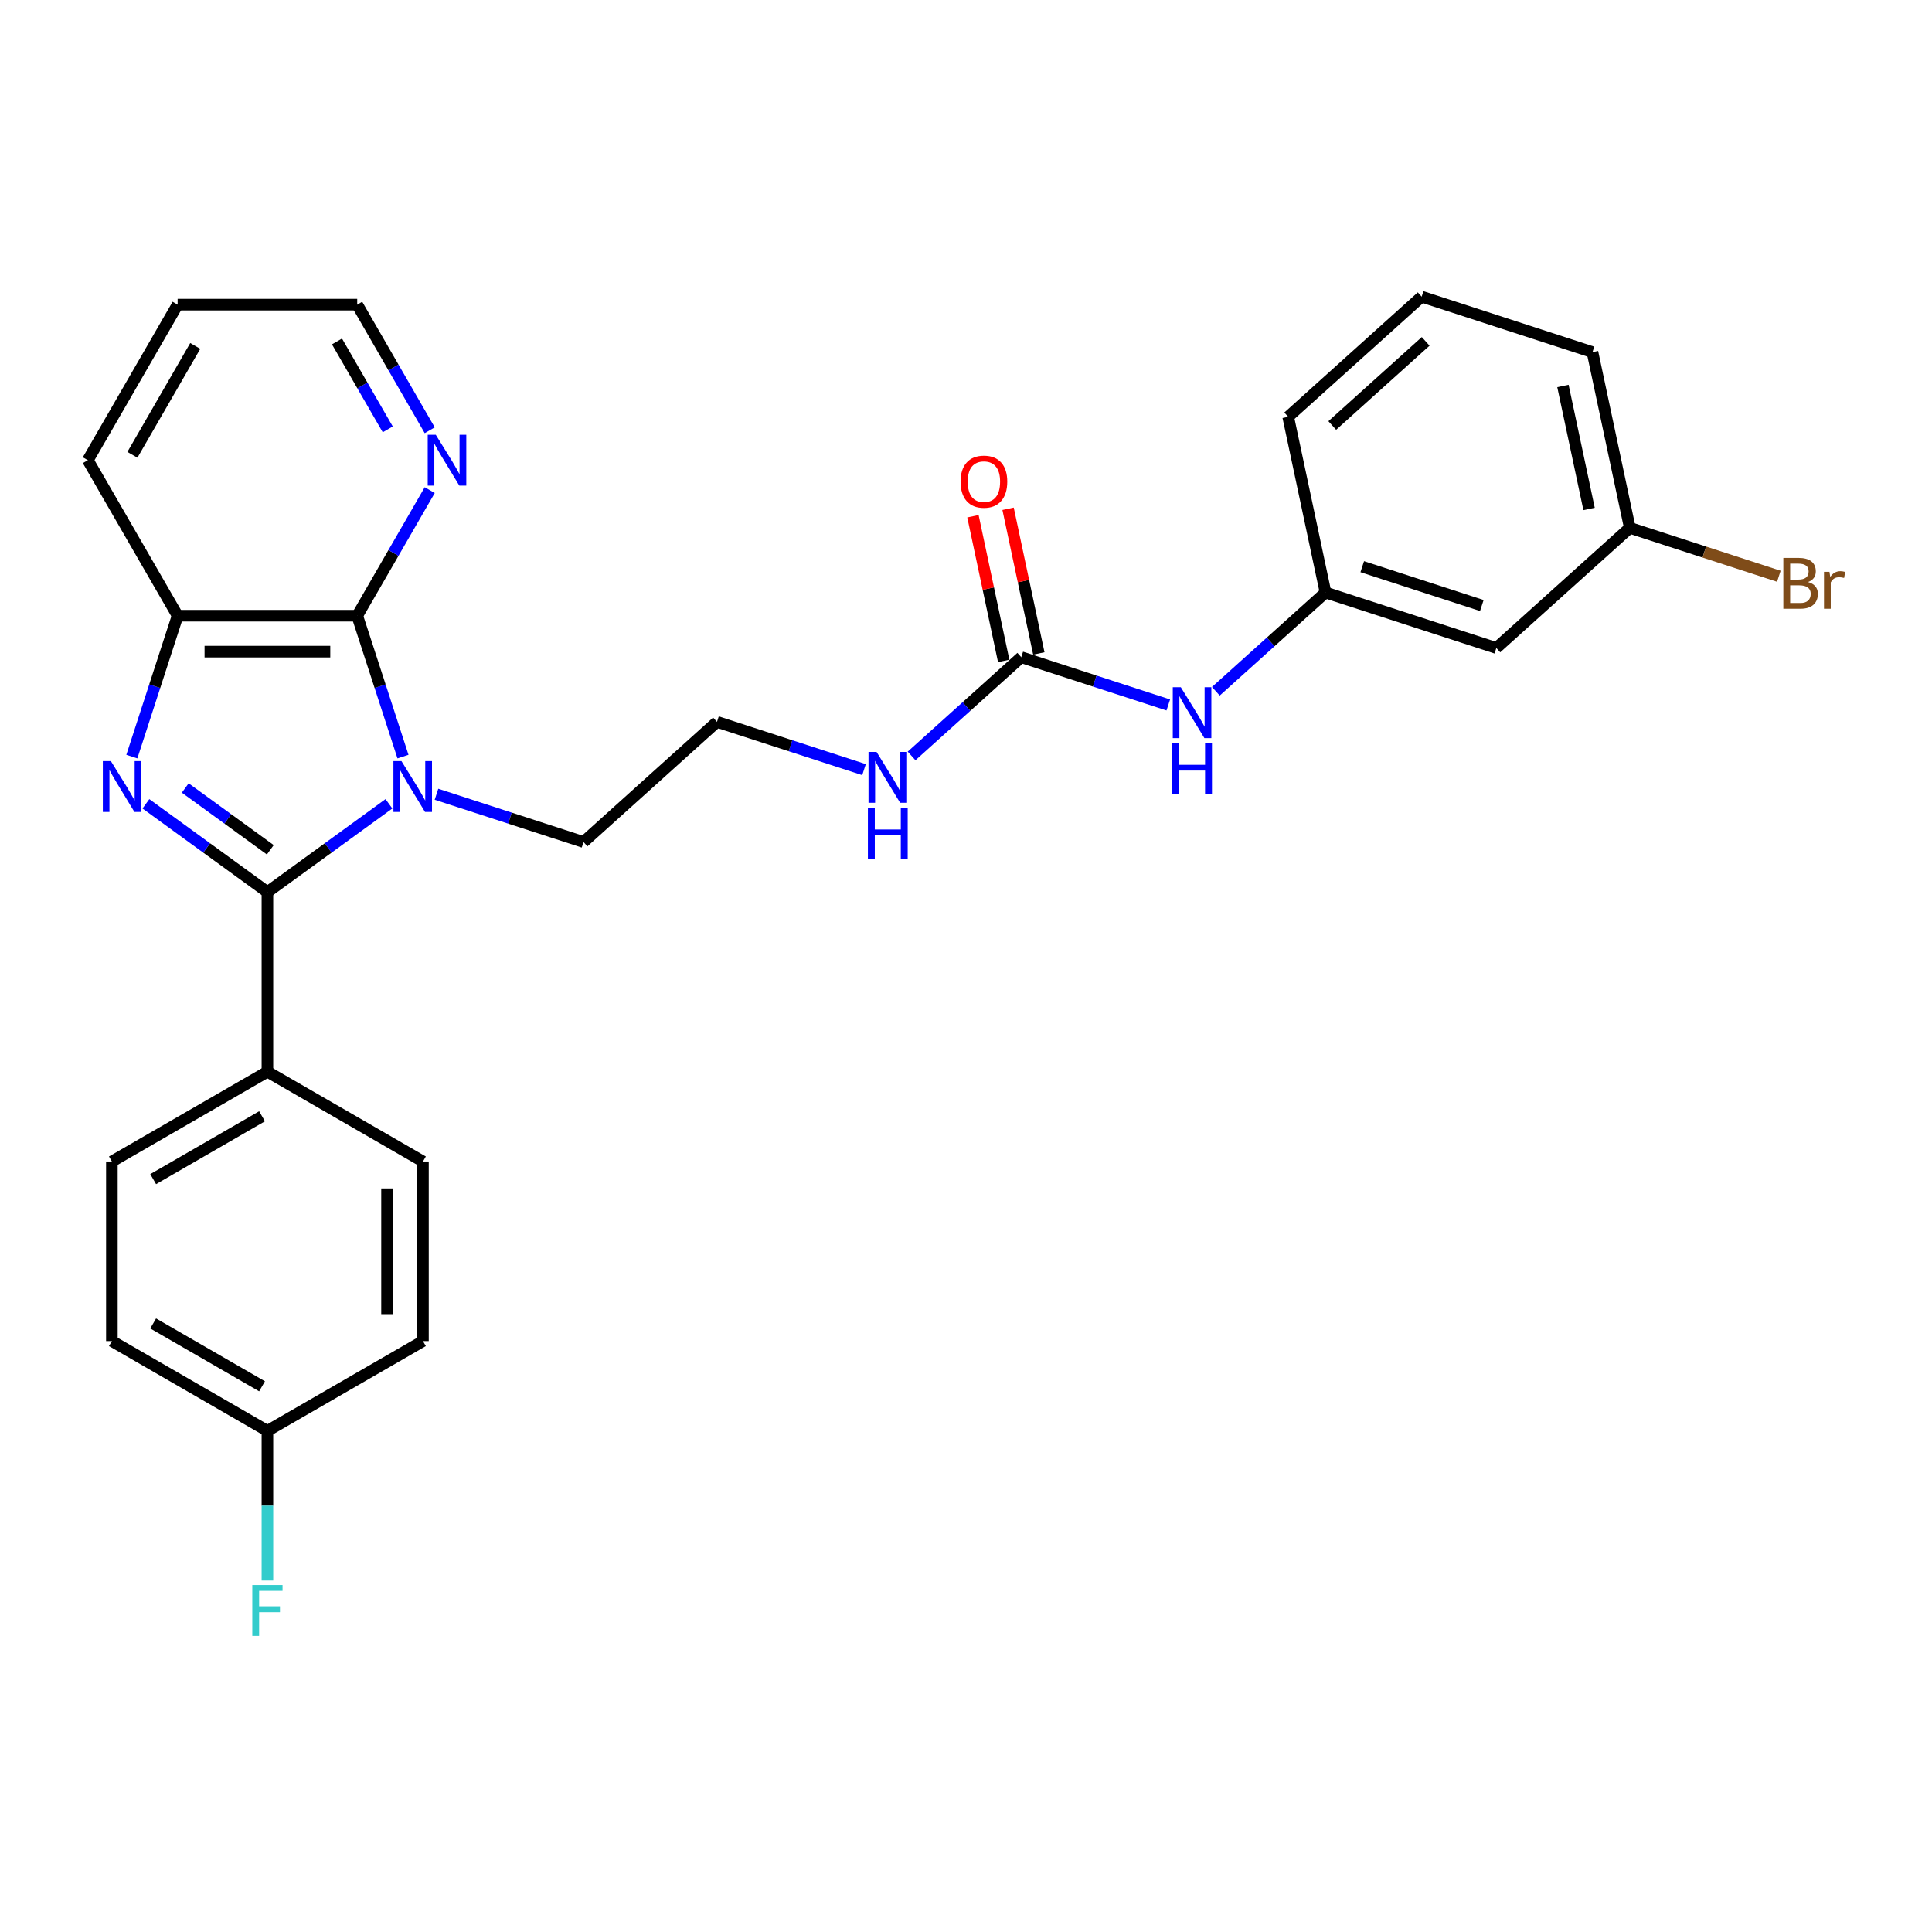 <?xml version='1.0' encoding='iso-8859-1'?>
<svg version='1.1' baseProfile='full'
              xmlns='http://www.w3.org/2000/svg'
                      xmlns:rdkit='http://www.rdkit.org/xml'
                      xmlns:xlink='http://www.w3.org/1999/xlink'
                  xml:space='preserve'
width='1000px' height='1000px' viewBox='0 0 1000 1000'>
<!-- END OF HEADER -->
<rect style='opacity:1.0;fill:#FFFFFF;stroke:none' width='1000' height='1000' x='0' y='0'> </rect>
<path class='bond-0' d='M 201.312,416.05 L 169.863,438.899' style='fill:none;fill-rule:evenodd;stroke:#0000FF;stroke-width:6px;stroke-linecap:butt;stroke-linejoin:miter;stroke-opacity:1' />
<path class='bond-0' d='M 169.863,438.899 L 138.414,461.748' style='fill:none;fill-rule:evenodd;stroke:#000000;stroke-width:6px;stroke-linecap:butt;stroke-linejoin:miter;stroke-opacity:1' />
<path class='bond-2' d='M 208.587,391.621 L 196.74,355.159' style='fill:none;fill-rule:evenodd;stroke:#0000FF;stroke-width:6px;stroke-linecap:butt;stroke-linejoin:miter;stroke-opacity:1' />
<path class='bond-2' d='M 196.74,355.159 L 184.893,318.698' style='fill:none;fill-rule:evenodd;stroke:#000000;stroke-width:6px;stroke-linecap:butt;stroke-linejoin:miter;stroke-opacity:1' />
<path class='bond-12' d='M 225.927,411.107 L 263.978,423.47' style='fill:none;fill-rule:evenodd;stroke:#0000FF;stroke-width:6px;stroke-linecap:butt;stroke-linejoin:miter;stroke-opacity:1' />
<path class='bond-12' d='M 263.978,423.47 L 302.029,435.834' style='fill:none;fill-rule:evenodd;stroke:#000000;stroke-width:6px;stroke-linecap:butt;stroke-linejoin:miter;stroke-opacity:1' />
<path class='bond-1' d='M 138.414,461.748 L 106.965,438.899' style='fill:none;fill-rule:evenodd;stroke:#000000;stroke-width:6px;stroke-linecap:butt;stroke-linejoin:miter;stroke-opacity:1' />
<path class='bond-1' d='M 106.965,438.899 L 75.516,416.05' style='fill:none;fill-rule:evenodd;stroke:#0000FF;stroke-width:6px;stroke-linecap:butt;stroke-linejoin:miter;stroke-opacity:1' />
<path class='bond-1' d='M 139.907,439.852 L 117.893,423.858' style='fill:none;fill-rule:evenodd;stroke:#000000;stroke-width:6px;stroke-linecap:butt;stroke-linejoin:miter;stroke-opacity:1' />
<path class='bond-1' d='M 117.893,423.858 L 95.879,407.863' style='fill:none;fill-rule:evenodd;stroke:#0000FF;stroke-width:6px;stroke-linecap:butt;stroke-linejoin:miter;stroke-opacity:1' />
<path class='bond-5' d='M 138.414,461.748 L 138.414,554.707' style='fill:none;fill-rule:evenodd;stroke:#000000;stroke-width:6px;stroke-linecap:butt;stroke-linejoin:miter;stroke-opacity:1' />
<path class='bond-28' d='M 68.24,391.621 L 80.087,355.159' style='fill:none;fill-rule:evenodd;stroke:#0000FF;stroke-width:6px;stroke-linecap:butt;stroke-linejoin:miter;stroke-opacity:1' />
<path class='bond-28' d='M 80.087,355.159 L 91.934,318.698' style='fill:none;fill-rule:evenodd;stroke:#000000;stroke-width:6px;stroke-linecap:butt;stroke-linejoin:miter;stroke-opacity:1' />
<path class='bond-3' d='M 184.893,318.698 L 91.934,318.698' style='fill:none;fill-rule:evenodd;stroke:#000000;stroke-width:6px;stroke-linecap:butt;stroke-linejoin:miter;stroke-opacity:1' />
<path class='bond-3' d='M 170.949,337.29 L 105.878,337.29' style='fill:none;fill-rule:evenodd;stroke:#000000;stroke-width:6px;stroke-linecap:butt;stroke-linejoin:miter;stroke-opacity:1' />
<path class='bond-6' d='M 184.893,318.698 L 203.662,286.189' style='fill:none;fill-rule:evenodd;stroke:#000000;stroke-width:6px;stroke-linecap:butt;stroke-linejoin:miter;stroke-opacity:1' />
<path class='bond-6' d='M 203.662,286.189 L 222.432,253.68' style='fill:none;fill-rule:evenodd;stroke:#0000FF;stroke-width:6px;stroke-linecap:butt;stroke-linejoin:miter;stroke-opacity:1' />
<path class='bond-22' d='M 91.934,318.698 L 45.455,238.193' style='fill:none;fill-rule:evenodd;stroke:#000000;stroke-width:6px;stroke-linecap:butt;stroke-linejoin:miter;stroke-opacity:1' />
<path class='bond-4' d='M 528.603,340.156 L 500.215,365.716' style='fill:none;fill-rule:evenodd;stroke:#000000;stroke-width:6px;stroke-linecap:butt;stroke-linejoin:miter;stroke-opacity:1' />
<path class='bond-4' d='M 500.215,365.716 L 471.828,391.276' style='fill:none;fill-rule:evenodd;stroke:#0000FF;stroke-width:6px;stroke-linecap:butt;stroke-linejoin:miter;stroke-opacity:1' />
<path class='bond-7' d='M 528.603,340.156 L 566.653,352.519' style='fill:none;fill-rule:evenodd;stroke:#000000;stroke-width:6px;stroke-linecap:butt;stroke-linejoin:miter;stroke-opacity:1' />
<path class='bond-7' d='M 566.653,352.519 L 604.704,364.883' style='fill:none;fill-rule:evenodd;stroke:#0000FF;stroke-width:6px;stroke-linecap:butt;stroke-linejoin:miter;stroke-opacity:1' />
<path class='bond-8' d='M 537.695,338.223 L 529.737,300.782' style='fill:none;fill-rule:evenodd;stroke:#000000;stroke-width:6px;stroke-linecap:butt;stroke-linejoin:miter;stroke-opacity:1' />
<path class='bond-8' d='M 529.737,300.782 L 521.779,263.34' style='fill:none;fill-rule:evenodd;stroke:#FF0000;stroke-width:6px;stroke-linecap:butt;stroke-linejoin:miter;stroke-opacity:1' />
<path class='bond-8' d='M 519.51,342.089 L 511.551,304.647' style='fill:none;fill-rule:evenodd;stroke:#000000;stroke-width:6px;stroke-linecap:butt;stroke-linejoin:miter;stroke-opacity:1' />
<path class='bond-8' d='M 511.551,304.647 L 503.593,267.206' style='fill:none;fill-rule:evenodd;stroke:#FF0000;stroke-width:6px;stroke-linecap:butt;stroke-linejoin:miter;stroke-opacity:1' />
<path class='bond-13' d='M 138.414,554.707 L 57.909,601.187' style='fill:none;fill-rule:evenodd;stroke:#000000;stroke-width:6px;stroke-linecap:butt;stroke-linejoin:miter;stroke-opacity:1' />
<path class='bond-13' d='M 135.634,577.78 L 79.28,610.316' style='fill:none;fill-rule:evenodd;stroke:#000000;stroke-width:6px;stroke-linecap:butt;stroke-linejoin:miter;stroke-opacity:1' />
<path class='bond-14' d='M 138.414,554.707 L 218.919,601.187' style='fill:none;fill-rule:evenodd;stroke:#000000;stroke-width:6px;stroke-linecap:butt;stroke-linejoin:miter;stroke-opacity:1' />
<path class='bond-24' d='M 222.432,222.706 L 203.662,190.197' style='fill:none;fill-rule:evenodd;stroke:#0000FF;stroke-width:6px;stroke-linecap:butt;stroke-linejoin:miter;stroke-opacity:1' />
<path class='bond-24' d='M 203.662,190.197 L 184.893,157.688' style='fill:none;fill-rule:evenodd;stroke:#000000;stroke-width:6px;stroke-linecap:butt;stroke-linejoin:miter;stroke-opacity:1' />
<path class='bond-24' d='M 200.7,222.249 L 187.561,199.493' style='fill:none;fill-rule:evenodd;stroke:#0000FF;stroke-width:6px;stroke-linecap:butt;stroke-linejoin:miter;stroke-opacity:1' />
<path class='bond-24' d='M 187.561,199.493 L 174.423,176.737' style='fill:none;fill-rule:evenodd;stroke:#000000;stroke-width:6px;stroke-linecap:butt;stroke-linejoin:miter;stroke-opacity:1' />
<path class='bond-9' d='M 629.32,357.8 L 657.707,332.24' style='fill:none;fill-rule:evenodd;stroke:#0000FF;stroke-width:6px;stroke-linecap:butt;stroke-linejoin:miter;stroke-opacity:1' />
<path class='bond-9' d='M 657.707,332.24 L 686.094,306.68' style='fill:none;fill-rule:evenodd;stroke:#000000;stroke-width:6px;stroke-linecap:butt;stroke-linejoin:miter;stroke-opacity:1' />
<path class='bond-10' d='M 686.094,306.68 L 774.504,335.406' style='fill:none;fill-rule:evenodd;stroke:#000000;stroke-width:6px;stroke-linecap:butt;stroke-linejoin:miter;stroke-opacity:1' />
<path class='bond-10' d='M 705.101,293.307 L 766.988,313.415' style='fill:none;fill-rule:evenodd;stroke:#000000;stroke-width:6px;stroke-linecap:butt;stroke-linejoin:miter;stroke-opacity:1' />
<path class='bond-25' d='M 686.094,306.68 L 666.767,215.752' style='fill:none;fill-rule:evenodd;stroke:#000000;stroke-width:6px;stroke-linecap:butt;stroke-linejoin:miter;stroke-opacity:1' />
<path class='bond-15' d='M 774.504,335.406 L 843.586,273.204' style='fill:none;fill-rule:evenodd;stroke:#000000;stroke-width:6px;stroke-linecap:butt;stroke-linejoin:miter;stroke-opacity:1' />
<path class='bond-11' d='M 447.213,398.359 L 409.162,385.995' style='fill:none;fill-rule:evenodd;stroke:#0000FF;stroke-width:6px;stroke-linecap:butt;stroke-linejoin:miter;stroke-opacity:1' />
<path class='bond-11' d='M 409.162,385.995 L 371.111,373.632' style='fill:none;fill-rule:evenodd;stroke:#000000;stroke-width:6px;stroke-linecap:butt;stroke-linejoin:miter;stroke-opacity:1' />
<path class='bond-21' d='M 302.029,435.834 L 371.111,373.632' style='fill:none;fill-rule:evenodd;stroke:#000000;stroke-width:6px;stroke-linecap:butt;stroke-linejoin:miter;stroke-opacity:1' />
<path class='bond-17' d='M 57.909,601.187 L 57.909,694.146' style='fill:none;fill-rule:evenodd;stroke:#000000;stroke-width:6px;stroke-linecap:butt;stroke-linejoin:miter;stroke-opacity:1' />
<path class='bond-18' d='M 218.919,601.187 L 218.919,694.146' style='fill:none;fill-rule:evenodd;stroke:#000000;stroke-width:6px;stroke-linecap:butt;stroke-linejoin:miter;stroke-opacity:1' />
<path class='bond-18' d='M 200.327,615.13 L 200.327,680.202' style='fill:none;fill-rule:evenodd;stroke:#000000;stroke-width:6px;stroke-linecap:butt;stroke-linejoin:miter;stroke-opacity:1' />
<path class='bond-19' d='M 843.586,273.204 L 882.157,285.737' style='fill:none;fill-rule:evenodd;stroke:#000000;stroke-width:6px;stroke-linecap:butt;stroke-linejoin:miter;stroke-opacity:1' />
<path class='bond-19' d='M 882.157,285.737 L 920.729,298.269' style='fill:none;fill-rule:evenodd;stroke:#7F4C19;stroke-width:6px;stroke-linecap:butt;stroke-linejoin:miter;stroke-opacity:1' />
<path class='bond-31' d='M 843.586,273.204 L 824.259,182.276' style='fill:none;fill-rule:evenodd;stroke:#000000;stroke-width:6px;stroke-linecap:butt;stroke-linejoin:miter;stroke-opacity:1' />
<path class='bond-31' d='M 822.501,263.43 L 808.972,199.781' style='fill:none;fill-rule:evenodd;stroke:#000000;stroke-width:6px;stroke-linecap:butt;stroke-linejoin:miter;stroke-opacity:1' />
<path class='bond-16' d='M 138.414,740.625 L 218.919,694.146' style='fill:none;fill-rule:evenodd;stroke:#000000;stroke-width:6px;stroke-linecap:butt;stroke-linejoin:miter;stroke-opacity:1' />
<path class='bond-20' d='M 138.414,740.625 L 138.414,779.362' style='fill:none;fill-rule:evenodd;stroke:#000000;stroke-width:6px;stroke-linecap:butt;stroke-linejoin:miter;stroke-opacity:1' />
<path class='bond-20' d='M 138.414,779.362 L 138.414,818.098' style='fill:none;fill-rule:evenodd;stroke:#33CCCC;stroke-width:6px;stroke-linecap:butt;stroke-linejoin:miter;stroke-opacity:1' />
<path class='bond-30' d='M 138.414,740.625 L 57.909,694.146' style='fill:none;fill-rule:evenodd;stroke:#000000;stroke-width:6px;stroke-linecap:butt;stroke-linejoin:miter;stroke-opacity:1' />
<path class='bond-30' d='M 135.634,717.552 L 79.28,685.017' style='fill:none;fill-rule:evenodd;stroke:#000000;stroke-width:6px;stroke-linecap:butt;stroke-linejoin:miter;stroke-opacity:1' />
<path class='bond-29' d='M 45.455,238.193 L 91.934,157.688' style='fill:none;fill-rule:evenodd;stroke:#000000;stroke-width:6px;stroke-linecap:butt;stroke-linejoin:miter;stroke-opacity:1' />
<path class='bond-29' d='M 68.528,235.413 L 101.063,179.06' style='fill:none;fill-rule:evenodd;stroke:#000000;stroke-width:6px;stroke-linecap:butt;stroke-linejoin:miter;stroke-opacity:1' />
<path class='bond-23' d='M 735.849,153.55 L 666.767,215.752' style='fill:none;fill-rule:evenodd;stroke:#000000;stroke-width:6px;stroke-linecap:butt;stroke-linejoin:miter;stroke-opacity:1' />
<path class='bond-23' d='M 737.927,176.697 L 689.57,220.238' style='fill:none;fill-rule:evenodd;stroke:#000000;stroke-width:6px;stroke-linecap:butt;stroke-linejoin:miter;stroke-opacity:1' />
<path class='bond-26' d='M 735.849,153.55 L 824.259,182.276' style='fill:none;fill-rule:evenodd;stroke:#000000;stroke-width:6px;stroke-linecap:butt;stroke-linejoin:miter;stroke-opacity:1' />
<path class='bond-27' d='M 184.893,157.688 L 91.934,157.688' style='fill:none;fill-rule:evenodd;stroke:#000000;stroke-width:6px;stroke-linecap:butt;stroke-linejoin:miter;stroke-opacity:1' />
<path  class='atom-0' d='M 207.8 393.945
L 216.427 407.889
Q 217.282 409.264, 218.658 411.756
Q 220.034 414.247, 220.108 414.396
L 220.108 393.945
L 223.603 393.945
L 223.603 420.271
L 219.996 420.271
L 210.738 405.025
Q 209.659 403.241, 208.507 401.195
Q 207.391 399.15, 207.056 398.518
L 207.056 420.271
L 203.636 420.271
L 203.636 393.945
L 207.8 393.945
' fill='#0000FF'/>
<path  class='atom-2' d='M 57.389 393.945
L 66.016 407.889
Q 66.871 409.264, 68.247 411.756
Q 69.622 414.247, 69.697 414.396
L 69.697 393.945
L 73.192 393.945
L 73.192 420.271
L 69.585 420.271
L 60.326 405.025
Q 59.248 403.241, 58.095 401.195
Q 56.98 399.15, 56.645 398.518
L 56.645 420.271
L 53.224 420.271
L 53.224 393.945
L 57.389 393.945
' fill='#0000FF'/>
<path  class='atom-7' d='M 225.554 225.03
L 234.18 238.974
Q 235.036 240.35, 236.411 242.841
Q 237.787 245.332, 237.862 245.481
L 237.862 225.03
L 241.357 225.03
L 241.357 251.356
L 237.75 251.356
L 228.491 236.111
Q 227.413 234.326, 226.26 232.281
Q 225.145 230.236, 224.81 229.604
L 224.81 251.356
L 221.389 251.356
L 221.389 225.03
L 225.554 225.03
' fill='#0000FF'/>
<path  class='atom-8' d='M 611.193 355.719
L 619.819 369.663
Q 620.675 371.039, 622.05 373.53
Q 623.426 376.021, 623.501 376.17
L 623.501 355.719
L 626.996 355.719
L 626.996 382.045
L 623.389 382.045
L 614.13 366.8
Q 613.052 365.015, 611.899 362.97
Q 610.784 360.925, 610.449 360.292
L 610.449 382.045
L 607.028 382.045
L 607.028 355.719
L 611.193 355.719
' fill='#0000FF'/>
<path  class='atom-8' d='M 606.712 384.678
L 610.282 384.678
L 610.282 395.87
L 623.742 395.87
L 623.742 384.678
L 627.312 384.678
L 627.312 411.004
L 623.742 411.004
L 623.742 398.845
L 610.282 398.845
L 610.282 411.004
L 606.712 411.004
L 606.712 384.678
' fill='#0000FF'/>
<path  class='atom-9' d='M 497.191 249.302
Q 497.191 242.981, 500.314 239.449
Q 503.437 235.916, 509.275 235.916
Q 515.113 235.916, 518.237 239.449
Q 521.36 242.981, 521.36 249.302
Q 521.36 255.698, 518.199 259.342
Q 515.039 262.949, 509.275 262.949
Q 503.475 262.949, 500.314 259.342
Q 497.191 255.735, 497.191 249.302
M 509.275 259.974
Q 513.291 259.974, 515.448 257.297
Q 517.642 254.583, 517.642 249.302
Q 517.642 244.134, 515.448 241.531
Q 513.291 238.891, 509.275 238.891
Q 505.259 238.891, 503.066 241.494
Q 500.909 244.097, 500.909 249.302
Q 500.909 254.62, 503.066 257.297
Q 505.259 259.974, 509.275 259.974
' fill='#FF0000'/>
<path  class='atom-12' d='M 453.701 389.195
L 462.328 403.139
Q 463.183 404.514, 464.559 407.006
Q 465.935 409.497, 466.009 409.646
L 466.009 389.195
L 469.504 389.195
L 469.504 415.521
L 465.897 415.521
L 456.639 400.276
Q 455.56 398.491, 454.408 396.446
Q 453.292 394.4, 452.958 393.768
L 452.958 415.521
L 449.537 415.521
L 449.537 389.195
L 453.701 389.195
' fill='#0000FF'/>
<path  class='atom-12' d='M 449.221 418.153
L 452.79 418.153
L 452.79 429.346
L 466.251 429.346
L 466.251 418.153
L 469.82 418.153
L 469.82 444.479
L 466.251 444.479
L 466.251 432.32
L 452.79 432.32
L 452.79 444.479
L 449.221 444.479
L 449.221 418.153
' fill='#0000FF'/>
<path  class='atom-20' d='M 935.844 301.261
Q 938.372 301.967, 939.637 303.529
Q 940.938 305.054, 940.938 307.322
Q 940.938 310.966, 938.595 313.048
Q 936.29 315.093, 931.902 315.093
L 923.053 315.093
L 923.053 288.767
L 930.824 288.767
Q 935.323 288.767, 937.592 290.589
Q 939.86 292.411, 939.86 295.758
Q 939.86 299.736, 935.844 301.261
M 926.585 291.742
L 926.585 299.997
L 930.824 299.997
Q 933.427 299.997, 934.766 298.955
Q 936.141 297.877, 936.141 295.758
Q 936.141 291.742, 930.824 291.742
L 926.585 291.742
M 931.902 312.118
Q 934.468 312.118, 935.844 310.891
Q 937.22 309.664, 937.22 307.322
Q 937.22 305.165, 935.695 304.087
Q 934.208 302.971, 931.345 302.971
L 926.585 302.971
L 926.585 312.118
L 931.902 312.118
' fill='#7F4C19'/>
<path  class='atom-20' d='M 946.925 295.981
L 947.334 298.621
Q 949.342 295.646, 952.614 295.646
Q 953.655 295.646, 955.068 296.018
L 954.51 299.141
Q 952.911 298.77, 952.019 298.77
Q 950.457 298.77, 949.416 299.402
Q 948.412 299.997, 947.594 301.447
L 947.594 315.093
L 944.099 315.093
L 944.099 295.981
L 946.925 295.981
' fill='#7F4C19'/>
<path  class='atom-21' d='M 130.587 820.422
L 146.241 820.422
L 146.241 823.433
L 134.119 823.433
L 134.119 831.428
L 144.902 831.428
L 144.902 834.477
L 134.119 834.477
L 134.119 846.748
L 130.587 846.748
L 130.587 820.422
' fill='#33CCCC'/>
</svg>
